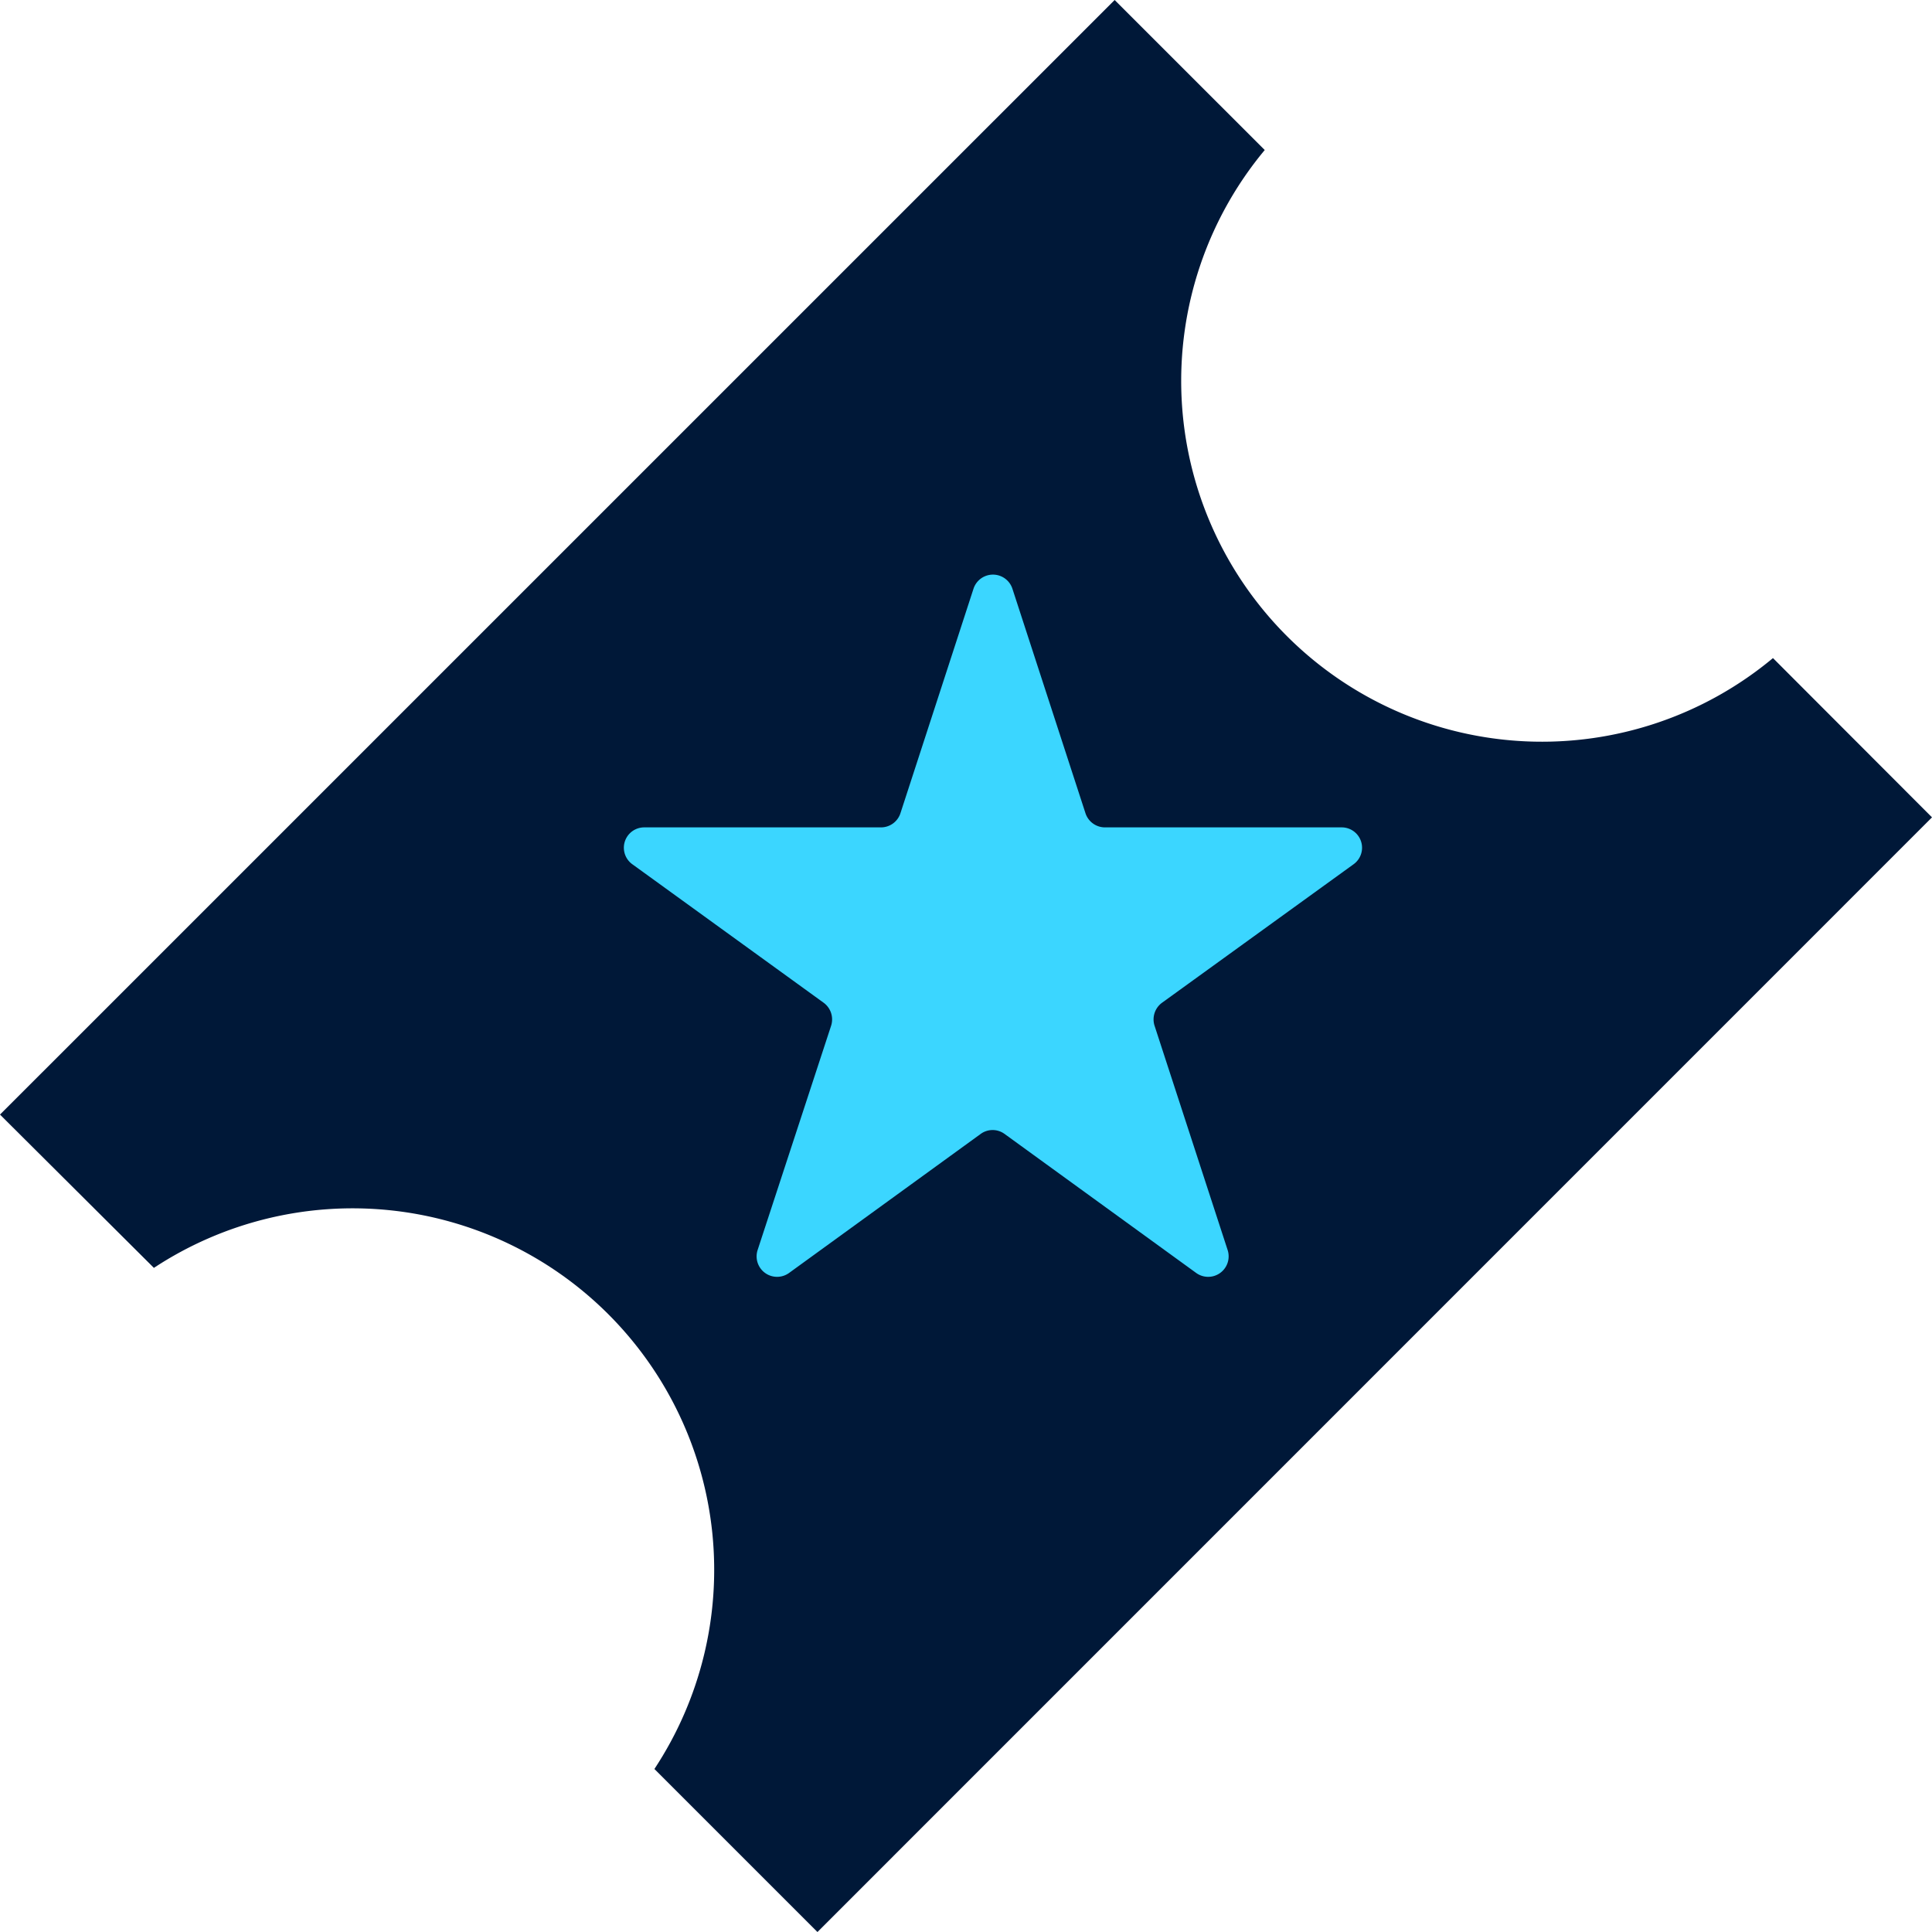 <svg id="Icons-Help-Guide-Season-Tickets-Filled" xmlns="http://www.w3.org/2000/svg" xmlns:xlink="http://www.w3.org/1999/xlink" width="32" height="32" viewBox="0 0 32 32">
  <defs>
    <clipPath id="clip-path">
      <rect id="Rectangle_5144" data-name="Rectangle 5144" width="32" height="32" fill="none"/>
    </clipPath>
  </defs>
  <g id="Group_5172" data-name="Group 5172" clip-path="url(#clip-path)">
    <path id="Path_60159" data-name="Path 60159" d="M13.539,32h0l-2.7-2.7A5.988,5.988,0,0,0,2.549,21L0,18.461,18.462,0l2.486,2.485A5.976,5.976,0,0,0,29.366,10.9L32,13.538,13.54,32Z" fill="#001838"/>
    <path id="Path_60160" data-name="Path 60160" d="M55.411,49.921a.342.342,0,0,0-.122.379L56.5,54.017a.339.339,0,0,1-.523.377l-3.17-2.3a.336.336,0,0,0-.4,0l-3.17,2.3a.339.339,0,0,1-.523-.377L49.932,50.3a.342.342,0,0,0-.122-.379l-3.17-2.295a.337.337,0,0,1,.2-.611h3.918a.339.339,0,0,0,.322-.234l1.21-3.718a.339.339,0,0,1,.645,0l1.21,3.718a.34.34,0,0,0,.322.234h3.918a.337.337,0,0,1,.2.611Z" transform="translate(-36.166 -33.311)" fill="#3bd6ff"/>
  </g>
</svg>
